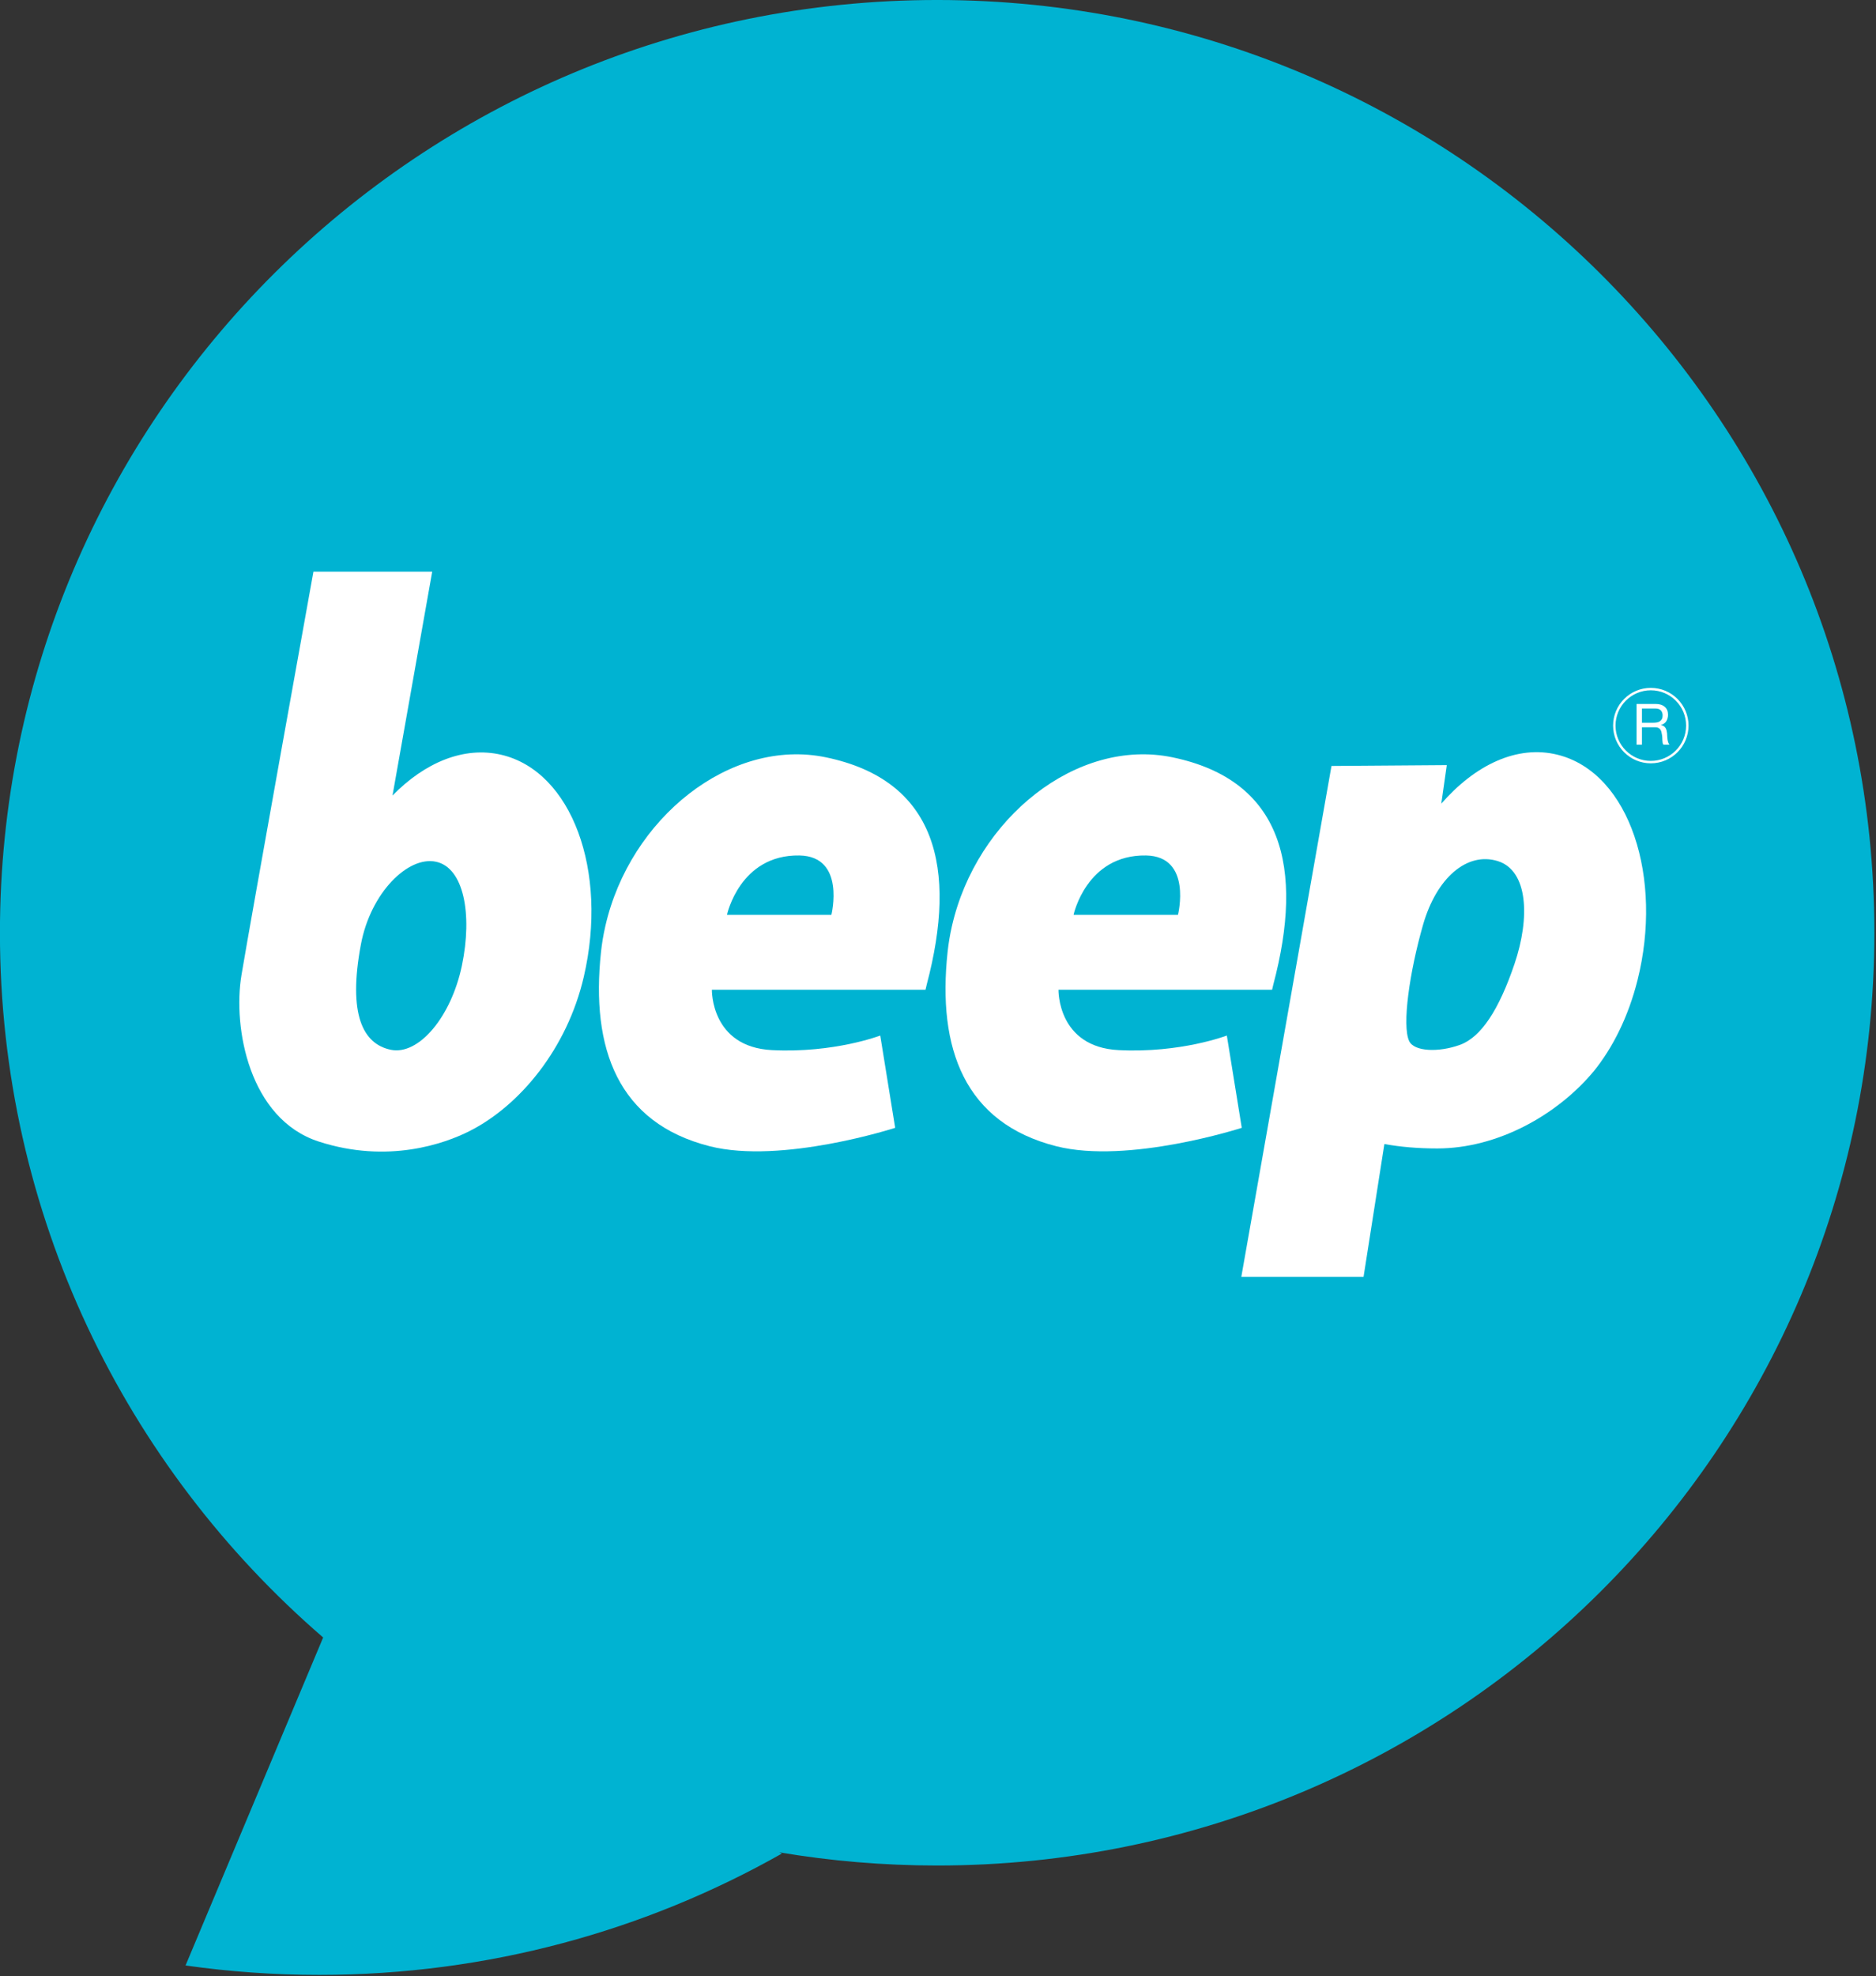 <?xml version="1.0" encoding="UTF-8" standalone="no"?>
<!DOCTYPE svg PUBLIC "-//W3C//DTD SVG 1.1//EN" "http://www.w3.org/Graphics/SVG/1.1/DTD/svg11.dtd">
<svg width="100%" height="100%" viewBox="0 0 966 1017" version="1.1" xmlns="http://www.w3.org/2000/svg" xmlns:xlink="http://www.w3.org/1999/xlink" xml:space="preserve" xmlns:serif="http://www.serif.com/" style="fill-rule:evenodd;clip-rule:evenodd;">
    <rect x="0" y="0" width="966" height="1017" fill="#333333" stroke="none"/>
    <g transform="matrix(4.167,0,0,4.167,401.275,63.075)">
        <path d="M0,213.65C6.342,214.72 12.86,215.278 19.508,215.278C83.47,215.278 135.322,163.696 135.322,100.07C135.322,36.442 83.47,-15.138 19.508,-15.138C-44.454,-15.138 -96.306,36.442 -96.306,100.07C-96.306,134.826 -80.834,165.99 -56.366,187.114L-73.37,227.624C-67.97,228.392 -62.45,228.788 -56.838,228.788C-36.054,228.788 -16.548,223.342 0.316,213.806" style="fill:rgb(0,179,210);fill-rule:nonzero;"/>
    </g>
    <g transform="matrix(4.167,0,0,4.167,222.553,599.118)">
        <path d="M0,-73.166L-14.678,-73.166C-14.678,-73.166 -22.48,-29.888 -23.568,-23.352C-24.658,-16.818 -22.604,-5.57 -14.034,-2.784C-5.464,0 1.576,-2.538 4.606,-4.07C10.846,-7.222 16.666,-14.268 18.726,-23.104C21.79,-36.238 17.224,-48.528 8.53,-50.554C3.924,-51.628 -0.916,-49.606 -4.906,-45.516L0,-73.166Z" style="fill:white;fill-rule:nonzero;"/>
    </g>
    <g transform="matrix(4.052,0.972,0.972,-4.052,190.201,536.623)">
        <path d="M2.776,-0.24C6.296,-0.132 9.094,5.453 8.898,11.936C8.702,18.421 6.296,23.755 2.776,23.647C-0.745,23.541 -4.174,18.029 -3.847,11.548C-3.406,2.773 -0.744,-0.348 2.776,-0.24" style="fill:rgb(0,179,210);fill-rule:nonzero;"/>
    </g>
    <g transform="matrix(4.167,0,0,4.167,476.564,469.544)">
        <path d="M0,9.566C0.052,9.352 0.094,9.136 0.152,8.922C3.966,-5.476 1.342,-16.314 -12.318,-19.144C-24.1,-21.586 -36.544,-11.636 -39.572,1.746C-39.814,2.808 -39.988,3.856 -40.098,4.89C-41.386,16.862 -37.988,26.02 -26.674,28.892C-17.766,31.152 -3.748,26.62 -3.748,26.62L-5.592,15.222C-5.592,15.222 -11.29,17.408 -18.96,17.022C-26.564,16.64 -26.396,9.566 -26.396,9.566L0,9.566Z" style="fill:white;fill-rule:nonzero;"/>
    </g>
    <g transform="matrix(4.167,0,0,4.167,374.338,439.763)">
        <path d="M0,7.46L12.902,7.46C12.902,7.46 14.71,0.228 8.958,0.128C1.586,0 0,7.46 0,7.46" style="fill:rgb(0,179,210);fill-rule:nonzero;"/>
    </g>
    <g transform="matrix(4.167,0,0,4.167,655.033,469.544)">
        <path d="M0,9.566C0.052,9.352 0.094,9.136 0.152,8.922C3.966,-5.476 1.342,-16.314 -12.32,-19.144C-24.1,-21.586 -36.544,-11.636 -39.572,1.746C-39.814,2.808 -39.988,3.856 -40.098,4.89C-41.386,16.862 -37.988,26.02 -26.674,28.892C-17.766,31.152 -3.748,26.62 -3.748,26.62L-5.592,15.222C-5.592,15.222 -11.29,17.408 -18.96,17.022C-26.564,16.64 -26.396,9.566 -26.396,9.566L0,9.566Z" style="fill:white;fill-rule:nonzero;"/>
    </g>
    <g transform="matrix(4.167,0,0,4.167,552.806,439.763)">
        <path d="M0,7.46L12.902,7.46C12.902,7.46 14.71,0.228 8.958,0.128C1.586,0 0,7.46 0,7.46" style="fill:rgb(0,179,210);fill-rule:nonzero;"/>
    </g>
    <g transform="matrix(4.167,0,0,4.167,820.459,488.72)">
        <path d="M0,15.092C2.404,12.136 4.32,8.3 5.456,3.784C8.612,-8.76 4.568,-21.8 -4.402,-24.058C-9.458,-25.33 -14.654,-22.758 -18.79,-18.022L-18.112,-22.782L-32.36,-22.676L-43.502,40.422L-28.396,40.422L-25.824,24.02C-23.858,24.376 -21.684,24.566 -19.292,24.566C-11.866,24.566 -4.514,20.468 -0.008,15.096" style="fill:white;fill-rule:nonzero;"/>
    </g>
    <g transform="matrix(4.167,0,0,4.167,725.61,444.248)">
        <path d="M0,21.974C-0.9,20.046 0.042,13.452 1.714,7.622C3.386,1.794 7.158,-1.42 10.93,-0.262C14.7,0.894 14.956,6.722 13.026,12.422C11.098,18.122 8.882,21.508 6.258,22.45C3.634,23.394 0.61,23.28 0,21.974" style="fill:rgb(0,179,210);fill-rule:nonzero;"/>
    </g>
    <g transform="matrix(4.167,0,0,4.167,852.552,383.252)">
        <path d="M0,-5.024C0.478,-5.024 0.852,-4.906 1.122,-4.672C1.392,-4.438 1.528,-4.116 1.528,-3.708C1.528,-3.404 1.458,-3.136 1.32,-2.906C1.18,-2.676 0.96,-2.518 0.654,-2.434L0.654,-2.42C0.8,-2.392 0.918,-2.346 1.01,-2.28C1.102,-2.214 1.174,-2.136 1.228,-2.044C1.282,-1.952 1.322,-1.85 1.348,-1.738C1.374,-1.626 1.394,-1.508 1.408,-1.386C1.416,-1.264 1.424,-1.14 1.428,-1.012C1.434,-0.886 1.444,-0.762 1.464,-0.64C1.482,-0.518 1.51,-0.402 1.544,-0.292C1.58,-0.182 1.632,-0.084 1.702,0L0.958,0C0.91,-0.052 0.878,-0.122 0.862,-0.21C0.846,-0.3 0.834,-0.4 0.83,-0.51C0.826,-0.62 0.82,-0.738 0.816,-0.866C0.812,-0.992 0.798,-1.116 0.774,-1.238C0.756,-1.36 0.732,-1.476 0.704,-1.586C0.676,-1.696 0.63,-1.792 0.57,-1.874C0.508,-1.956 0.43,-2.022 0.33,-2.072C0.232,-2.122 0.1,-2.146 -0.064,-2.146L-1.696,-2.146L-1.696,0L-2.364,0L-2.364,-5.024L0,-5.024ZM0.14,-2.744C0.282,-2.768 0.404,-2.814 0.51,-2.882C0.616,-2.95 0.7,-3.04 0.764,-3.156C0.826,-3.27 0.858,-3.42 0.858,-3.602C0.858,-3.856 0.788,-4.062 0.648,-4.222C0.506,-4.382 0.28,-4.462 -0.036,-4.462L-1.696,-4.462L-1.696,-2.708L-0.302,-2.708C-0.148,-2.708 0,-2.72 0.14,-2.744" style="fill:white;fill-rule:nonzero;"/>
    </g>
    <g transform="matrix(4.167,0,0,4.167,850.045,354.657)">
        <path d="M0,9.02C2.49,9.02 4.51,7 4.51,4.51C4.51,2.02 2.49,0 0,0C-2.49,0 -4.51,2.02 -4.51,4.51C-4.51,7 -2.49,9.02 0,9.02Z" style="fill:none;fill-rule:nonzero;stroke:white;stroke-width:0.3px;"/>
    </g>
</svg>
